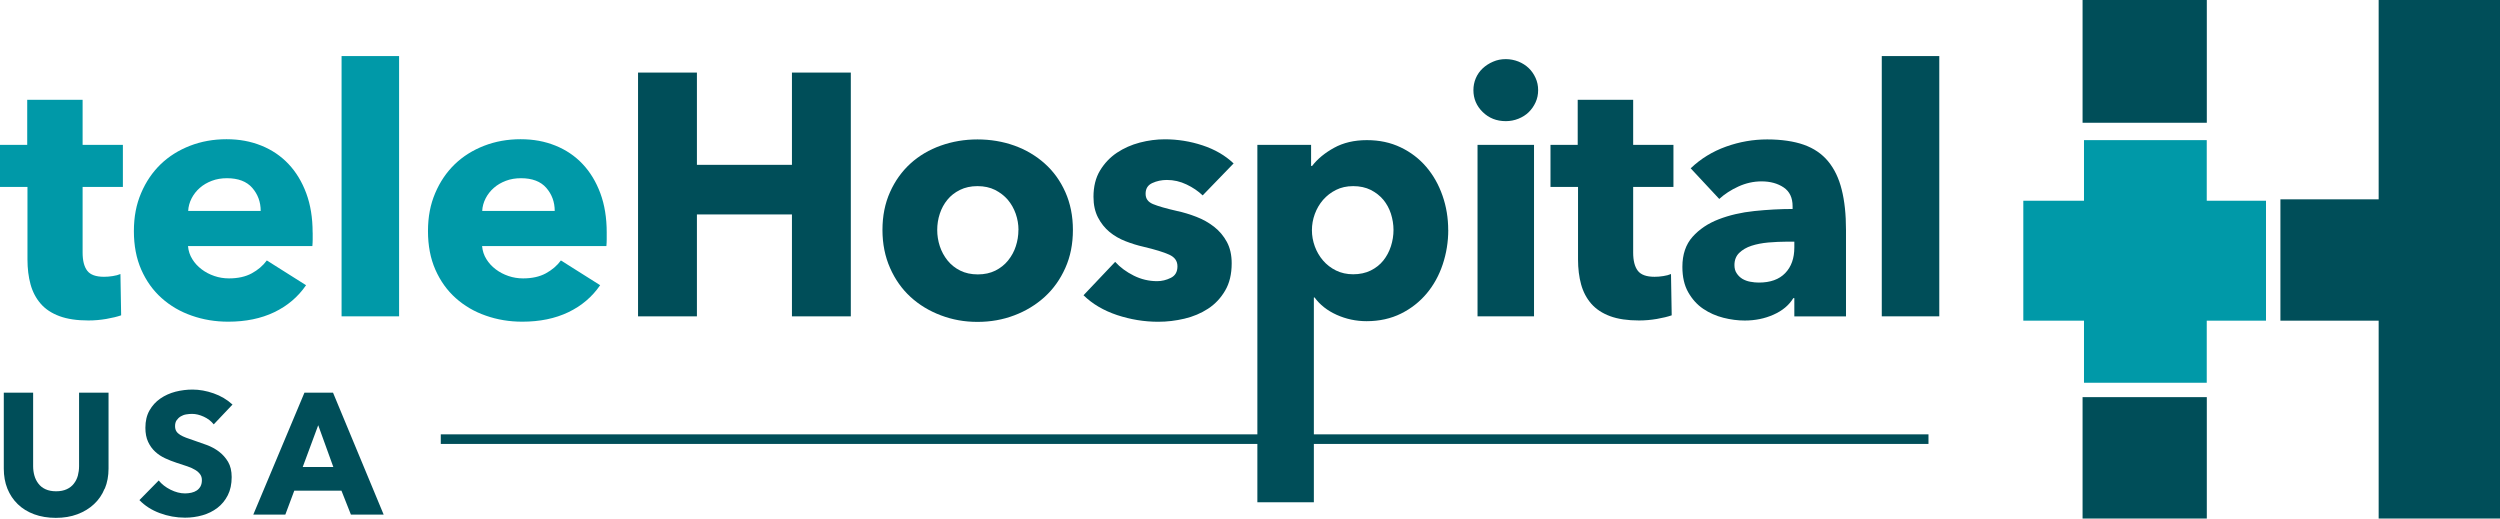 <?xml version="1.0" encoding="UTF-8"?>
<svg id="Layer_1" data-name="Layer 1" xmlns="http://www.w3.org/2000/svg" viewBox="0 0 388.57 80.59">
  <defs>
    <style>
      .cls-1 {
        fill: #004e59;
      }

      .cls-2 {
        fill: #0099a8;
      }
    </style>
  </defs>
  <g>
    <polygon class="cls-2" points="352.2 31.2 342.99 31.2 342.99 21.78 323.91 21.78 323.91 31.2 314.48 31.2 314.48 49.84 323.91 49.84 323.91 59.49 342.99 59.49 342.99 49.84 352.2 49.84 352.2 31.2"/>
    <g>
      <polygon class="cls-1" points="369.71 0 369.71 30.98 354.44 30.98 354.44 49.84 369.71 49.84 369.71 80.59 388.57 80.59 388.57 0 369.71 0"/>
      <rect class="cls-1" x="323.69" width="19.31" height="19.08"/>
      <rect class="cls-1" x="323.69" y="61.73" width="19.31" height="18.86"/>
    </g>
  </g>
  <g>
    <path class="cls-2" d="M12.84,29.05v10.21c0,1.25,.24,2.19,.72,2.82,.48,.63,1.35,.94,2.6,.94,.43,0,.88-.03,1.36-.11,.48-.07,.88-.18,1.2-.32l.11,6.42c-.61,.21-1.37,.4-2.3,.56s-1.86,.24-2.78,.24c-1.79,0-3.28-.22-4.5-.67s-2.19-1.09-2.92-1.93c-.73-.84-1.26-1.84-1.58-3-.32-1.16-.48-2.46-.48-3.89v-11.27H0v-6.53H4.23v-7.01H12.84v7.01h6.26v6.53h-6.26Z"/>
    <path class="cls-2" d="M48.6,36.16v1.07c0,.36-.02,.7-.05,1.02H29.22c.07,.75,.29,1.43,.67,2.03,.37,.61,.86,1.13,1.45,1.58,.59,.45,1.25,.79,1.98,1.04,.73,.25,1.49,.37,2.27,.37,1.39,0,2.57-.26,3.53-.78,.96-.52,1.75-1.19,2.35-2.01l6.1,3.85c-1.25,1.82-2.9,3.22-4.95,4.2-2.05,.98-4.43,1.47-7.15,1.47-2,0-3.89-.31-5.67-.94-1.79-.62-3.34-1.53-4.68-2.73-1.34-1.19-2.39-2.67-3.16-4.41-.77-1.75-1.15-3.75-1.15-5.99s.37-4.15,1.12-5.91c.75-1.77,1.77-3.26,3.05-4.5,1.28-1.23,2.8-2.18,4.55-2.86,1.75-.68,3.64-1.02,5.67-1.02s3.76,.33,5.41,.99c1.64,.66,3.05,1.61,4.23,2.86,1.18,1.25,2.1,2.77,2.76,4.55,.66,1.78,.99,3.82,.99,6.1Zm-8.08-3.37c0-1.39-.44-2.59-1.31-3.59-.87-1-2.19-1.5-3.93-1.5-.86,0-1.64,.13-2.35,.4-.71,.27-1.34,.63-1.87,1.1-.53,.46-.96,1.01-1.28,1.63-.32,.63-.5,1.28-.53,1.95h11.29Z"/>
    <path class="cls-2" d="M53.09,49.17V8.71h8.94V49.17h-8.94Z"/>
    <path class="cls-2" d="M94.3,36.16v1.07c0,.36-.02,.7-.05,1.02h-19.32c.07,.75,.29,1.43,.67,2.03,.37,.61,.86,1.13,1.45,1.58,.59,.45,1.25,.79,1.98,1.04,.73,.25,1.49,.37,2.27,.37,1.39,0,2.57-.26,3.53-.78,.96-.52,1.75-1.19,2.35-2.01l6.1,3.85c-1.25,1.82-2.9,3.22-4.95,4.2-2.05,.98-4.43,1.47-7.15,1.47-2,0-3.89-.31-5.67-.94-1.79-.62-3.34-1.53-4.68-2.73-1.34-1.19-2.39-2.67-3.16-4.41-.77-1.75-1.15-3.75-1.15-5.99s.37-4.15,1.12-5.91c.75-1.77,1.77-3.26,3.05-4.5,1.28-1.23,2.8-2.18,4.55-2.86,1.75-.68,3.64-1.02,5.67-1.02s3.76,.33,5.41,.99c1.64,.66,3.05,1.61,4.23,2.86,1.18,1.25,2.1,2.77,2.76,4.55,.66,1.78,.99,3.82,.99,6.1Zm-8.08-3.37c0-1.39-.44-2.59-1.31-3.59-.87-1-2.19-1.5-3.93-1.5-.86,0-1.64,.13-2.35,.4-.71,.27-1.34,.63-1.87,1.1-.53,.46-.96,1.01-1.28,1.63-.32,.63-.5,1.28-.53,1.95h11.29Z"/>
    <path class="cls-1" d="M123.09,49.17v-15.84h-14.77v15.84h-9.15V11.28h9.15v14.34h14.77V11.28h9.15V49.17h-9.15Z"/>
    <path class="cls-1" d="M166.76,35.74c0,2.18-.39,4.15-1.18,5.91-.79,1.77-1.86,3.27-3.21,4.5-1.36,1.23-2.93,2.19-4.71,2.86-1.78,.68-3.69,1.02-5.73,1.02s-3.9-.34-5.7-1.02-3.37-1.63-4.71-2.86c-1.34-1.23-2.4-2.73-3.18-4.5s-1.18-3.74-1.18-5.91,.39-4.14,1.18-5.89c.78-1.75,1.85-3.23,3.18-4.44s2.91-2.14,4.71-2.78c1.8-.64,3.7-.96,5.7-.96s3.94,.32,5.73,.96c1.78,.64,3.35,1.57,4.71,2.78s2.43,2.69,3.21,4.44c.78,1.75,1.18,3.71,1.18,5.89Zm-8.46,0c0-.86-.14-1.69-.43-2.52-.29-.82-.7-1.54-1.23-2.17-.53-.62-1.2-1.13-1.98-1.53-.78-.39-1.69-.59-2.73-.59s-1.94,.2-2.73,.59c-.79,.39-1.44,.9-1.95,1.53-.52,.63-.91,1.35-1.18,2.17-.27,.82-.4,1.66-.4,2.52s.13,1.69,.4,2.52c.27,.82,.67,1.56,1.2,2.22,.53,.66,1.19,1.19,1.98,1.58,.78,.39,1.69,.59,2.73,.59s1.94-.2,2.73-.59c.78-.39,1.45-.92,1.98-1.58,.53-.66,.94-1.4,1.2-2.22,.27-.82,.4-1.66,.4-2.52Z"/>
    <path class="cls-1" d="M186.94,30.38c-.71-.68-1.55-1.25-2.52-1.71-.96-.46-1.98-.7-3.05-.7-.82,0-1.58,.16-2.27,.48-.7,.32-1.04,.87-1.04,1.66s.38,1.28,1.15,1.61c.77,.32,2.01,.68,3.72,1.07,1,.21,2.01,.52,3.02,.91,1.02,.39,1.94,.91,2.76,1.55,.82,.64,1.48,1.43,1.98,2.35,.5,.93,.75,2.03,.75,3.32,0,1.68-.34,3.1-1.02,4.25-.68,1.16-1.56,2.1-2.65,2.81-1.09,.71-2.31,1.23-3.67,1.55-1.36,.32-2.71,.48-4.07,.48-2.18,0-4.31-.35-6.4-1.04-2.09-.7-3.83-1.72-5.22-3.08l4.92-5.19c.78,.86,1.75,1.57,2.89,2.14,1.14,.57,2.35,.86,3.64,.86,.71,0,1.42-.17,2.11-.51,.7-.34,1.04-.94,1.04-1.79s-.43-1.43-1.28-1.82c-.86-.39-2.19-.8-4.01-1.23-.93-.21-1.86-.5-2.78-.86-.93-.36-1.76-.84-2.49-1.44-.73-.61-1.33-1.36-1.79-2.25-.46-.89-.7-1.96-.7-3.21,0-1.6,.34-2.97,1.02-4.09,.68-1.12,1.55-2.04,2.62-2.76,1.07-.71,2.26-1.24,3.56-1.58,1.3-.34,2.6-.51,3.88-.51,2,0,3.95,.31,5.86,.94,1.91,.63,3.52,1.56,4.84,2.81l-4.82,4.98Z"/>
    <path class="cls-1" d="M225.1,35.74c0,1.86-.29,3.64-.86,5.35s-1.4,3.22-2.49,4.52c-1.09,1.3-2.42,2.35-3.99,3.13-1.57,.78-3.36,1.18-5.35,1.18-1.64,0-3.19-.33-4.66-.99-1.46-.66-2.6-1.56-3.43-2.7h-.11v31.84h-8.78V22.52h8.35v3.27h.16c.82-1.07,1.95-2.01,3.4-2.81,1.44-.8,3.15-1.2,5.11-1.2s3.67,.37,5.25,1.12c1.57,.75,2.9,1.77,3.99,3.05,1.09,1.28,1.93,2.77,2.52,4.47,.59,1.69,.88,3.47,.88,5.33Zm-8.51,0c0-.86-.14-1.69-.4-2.52-.27-.82-.66-1.54-1.18-2.17-.52-.62-1.17-1.13-1.95-1.53-.79-.39-1.7-.59-2.73-.59s-1.89,.2-2.68,.59c-.78,.39-1.45,.91-2.01,1.55-.55,.64-.98,1.37-1.28,2.19-.3,.82-.45,1.66-.45,2.52s.15,1.69,.45,2.52c.3,.82,.73,1.55,1.28,2.19,.55,.64,1.22,1.16,2.01,1.55,.79,.39,1.68,.59,2.68,.59s1.95-.2,2.73-.59c.78-.39,1.44-.91,1.95-1.55s.91-1.38,1.18-2.22c.27-.84,.4-1.69,.4-2.54Z"/>
    <path class="cls-1" d="M239.07,14.01c0,.68-.13,1.31-.4,1.9-.27,.59-.63,1.1-1.07,1.53s-.98,.77-1.61,1.02c-.62,.25-1.28,.37-1.95,.37-1.43,0-2.62-.47-3.59-1.42-.96-.94-1.44-2.08-1.44-3.4,0-.64,.12-1.26,.37-1.85,.25-.59,.61-1.1,1.07-1.53,.46-.43,1-.78,1.61-1.04,.61-.27,1.27-.4,1.98-.4,.68,0,1.33,.13,1.95,.37,.62,.25,1.16,.59,1.61,1.02s.8,.94,1.07,1.53c.27,.59,.4,1.22,.4,1.9Zm-9.42,35.16V22.52h8.78v26.65h-8.78Z"/>
    <path class="cls-1" d="M253.84,29.05v10.21c0,1.25,.24,2.19,.72,2.82s1.35,.94,2.6,.94c.43,0,.88-.03,1.36-.11,.48-.07,.88-.18,1.2-.32l.11,6.42c-.61,.21-1.37,.4-2.3,.56-.93,.16-1.86,.24-2.78,.24-1.78,0-3.28-.22-4.5-.67-1.21-.45-2.18-1.09-2.92-1.93-.73-.84-1.26-1.84-1.58-3-.32-1.16-.48-2.46-.48-3.89v-11.27h-4.28v-6.53h4.23v-7.01h8.62v7.01h6.26v6.53h-6.26Z"/>
    <path class="cls-1" d="M262.78,26.16c1.57-1.5,3.4-2.62,5.49-3.37,2.09-.75,4.22-1.12,6.4-1.12s4.15,.28,5.7,.83c1.55,.55,2.81,1.41,3.77,2.57,.96,1.16,1.67,2.62,2.11,4.39,.45,1.77,.67,3.86,.67,6.29v13.43h-8.03v-2.84h-.16c-.68,1.11-1.7,1.96-3.08,2.57-1.37,.61-2.86,.91-4.47,.91-1.07,0-2.18-.14-3.32-.43-1.14-.29-2.18-.75-3.13-1.39-.95-.64-1.72-1.5-2.33-2.57s-.91-2.39-.91-3.96c0-1.93,.53-3.48,1.58-4.66,1.05-1.18,2.41-2.09,4.07-2.73,1.66-.64,3.5-1.07,5.54-1.28,2.03-.21,4.01-.32,5.94-.32v-.43c0-1.32-.46-2.29-1.39-2.92-.93-.62-2.07-.94-3.43-.94-1.25,0-2.45,.27-3.61,.8-1.16,.53-2.15,1.18-2.97,1.93l-4.44-4.76Zm16.11,11.4h-1.12c-.96,0-1.94,.05-2.92,.13-.98,.09-1.86,.26-2.62,.51-.77,.25-1.4,.62-1.9,1.1-.5,.48-.75,1.12-.75,1.9,0,.5,.11,.93,.35,1.28,.23,.36,.53,.64,.88,.86,.36,.21,.77,.37,1.23,.45,.46,.09,.91,.13,1.34,.13,1.78,0,3.15-.49,4.09-1.47,.95-.98,1.42-2.31,1.42-3.99v-.91Z"/>
    <path class="cls-1" d="M292.48,49.17V8.71h8.94V49.17h-8.94Z"/>
  </g>
  <g>
    <path class="cls-1" d="M16.26,75.95c-.38,.94-.93,1.74-1.65,2.41s-1.57,1.19-2.58,1.57c-1.01,.38-2.13,.56-3.36,.56s-2.37-.19-3.37-.56c-1-.37-1.85-.9-2.54-1.57s-1.23-1.47-1.61-2.41-.56-1.98-.56-3.12v-11.8H5.15v11.43c0,.52,.07,1.01,.2,1.47s.34,.88,.62,1.24c.28,.37,.64,.66,1.1,.87,.46,.21,1,.32,1.65,.32s1.19-.11,1.65-.32,.83-.5,1.11-.87c.29-.37,.49-.78,.62-1.24,.12-.46,.19-.95,.19-1.47v-11.43h4.58v11.8c0,1.14-.19,2.18-.58,3.12Z"/>
    <path class="cls-1" d="M33.22,65.96c-.39-.5-.91-.9-1.54-1.19s-1.24-.44-1.83-.44c-.3,0-.61,.03-.92,.08s-.59,.16-.84,.31c-.25,.15-.46,.35-.63,.59-.17,.24-.25,.55-.25,.92,0,.32,.07,.59,.2,.8,.13,.21,.33,.4,.59,.56,.26,.16,.57,.31,.92,.44,.36,.13,.76,.27,1.2,.42,.64,.21,1.31,.45,2.01,.71,.7,.26,1.33,.6,1.9,1.03,.57,.43,1.04,.96,1.42,1.59,.37,.63,.56,1.42,.56,2.37,0,1.09-.2,2.03-.6,2.82-.4,.79-.94,1.45-1.62,1.97-.68,.52-1.45,.9-2.33,1.15-.87,.25-1.78,.37-2.7,.37-1.36,0-2.67-.24-3.93-.71-1.27-.47-2.32-1.15-3.16-2.02l3-3.05c.46,.57,1.07,1.05,1.83,1.43,.76,.38,1.51,.58,2.26,.58,.34,0,.67-.04,.99-.11s.6-.19,.84-.35c.24-.16,.43-.38,.58-.64,.14-.27,.21-.59,.21-.96s-.09-.66-.27-.91c-.18-.25-.43-.48-.76-.68-.33-.21-.74-.39-1.23-.56-.49-.17-1.05-.35-1.67-.55-.61-.2-1.2-.43-1.78-.7s-1.1-.61-1.55-1.03c-.46-.42-.82-.93-1.1-1.53-.28-.6-.42-1.33-.42-2.18,0-1.05,.21-1.95,.64-2.7,.43-.75,.99-1.37,1.69-1.85s1.48-.83,2.35-1.06c.87-.22,1.76-.33,2.65-.33,1.07,0,2.16,.2,3.28,.59,1.11,.39,2.09,.97,2.93,1.74l-2.92,3.08Z"/>
    <path class="cls-1" d="M54.54,79.98l-1.47-3.72h-7.33l-1.39,3.72h-4.98l7.95-18.95h4.44l7.87,18.95h-5.08Zm-5.08-13.89l-2.41,6.5h4.76l-2.35-6.5Z"/>
  </g>
  <rect class="cls-1" x="68.51" y="67.51" width="231.23" height="1.49"/>
</svg>